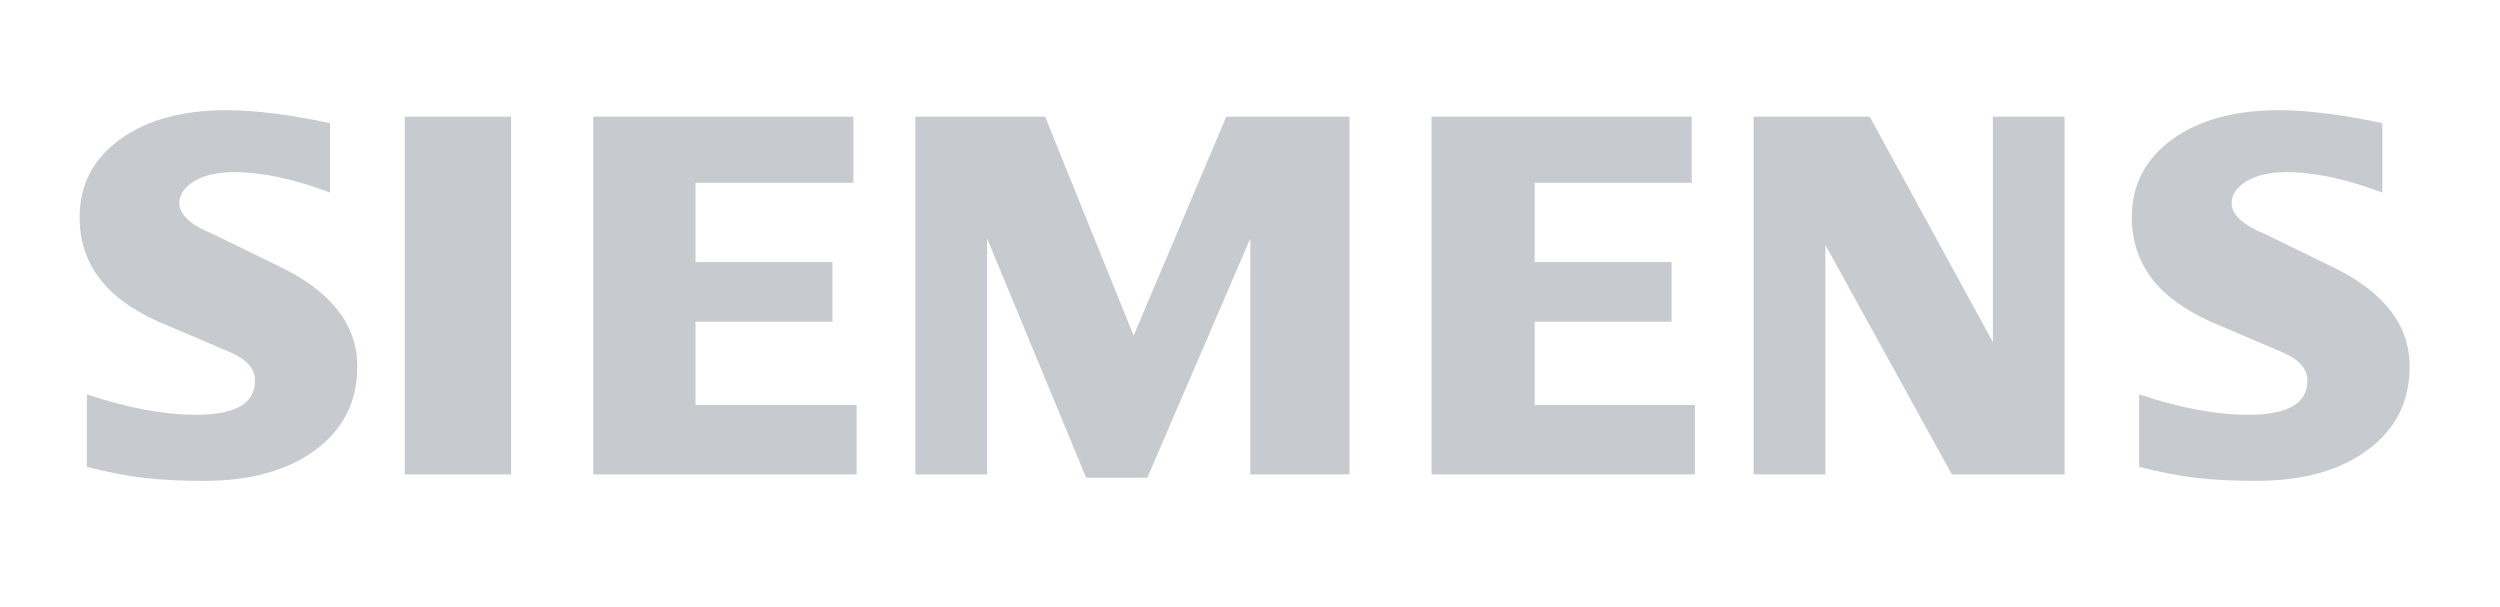 <svg width="107" height="26" viewBox="0 0 107 26" fill="none" xmlns="http://www.w3.org/2000/svg">
<path fill-rule="evenodd" clip-rule="evenodd" d="M101.966 5.272V8.242C100.428 7.661 99.058 7.367 97.859 7.367C97.149 7.367 96.583 7.499 96.158 7.753C95.733 8.009 95.516 8.325 95.516 8.698C95.516 9.193 95.996 9.634 96.962 10.028L99.755 11.387C102.013 12.463 103.133 13.892 103.133 15.688C103.133 17.18 102.539 18.37 101.34 19.252C100.149 20.142 98.547 20.582 96.552 20.582C95.632 20.582 94.806 20.543 94.071 20.459C93.337 20.38 92.493 20.218 91.557 19.986V16.878C93.273 17.459 94.836 17.752 96.243 17.752C97.922 17.752 98.758 17.266 98.758 16.284C98.758 15.795 98.416 15.4 97.721 15.091L94.619 13.77C93.475 13.252 92.625 12.626 92.068 11.883C91.52 11.133 91.242 10.274 91.242 9.292C91.242 7.917 91.82 6.81 92.964 5.969C94.117 5.134 95.647 4.715 97.55 4.715C98.168 4.715 98.88 4.77 99.669 4.871C100.465 4.978 101.23 5.11 101.966 5.272Z" fill="#C7CACF"/>
<path fill-rule="evenodd" clip-rule="evenodd" d="M14.125 5.272V8.242C12.586 7.661 11.219 7.367 10.02 7.367C9.307 7.367 8.744 7.499 8.319 7.753C7.894 8.009 7.677 8.325 7.677 8.698C7.677 9.193 8.163 9.634 9.13 10.028L11.922 11.387C14.171 12.463 15.293 13.892 15.293 15.688C15.293 17.18 14.697 18.37 13.507 19.252C12.308 20.142 10.715 20.582 8.713 20.582C7.793 20.582 6.964 20.543 6.23 20.459C5.496 20.38 4.661 20.218 3.718 19.986V16.878C5.441 17.459 7.004 17.752 8.402 17.752C10.081 17.752 10.916 17.266 10.916 16.284C10.916 15.795 10.576 15.4 9.888 15.091L6.787 13.77C5.634 13.252 4.783 12.626 4.235 11.883C3.679 11.133 3.407 10.274 3.407 9.292C3.407 7.917 3.981 6.81 5.132 5.969C6.276 5.134 7.808 4.715 9.711 4.715C10.335 4.715 11.039 4.77 11.837 4.871C12.626 4.978 13.391 5.11 14.125 5.272Z" fill="#C7CACF"/>
<path fill-rule="evenodd" clip-rule="evenodd" d="M17.325 4.993H21.873V20.304H17.325V4.993Z" fill="#C7CACF"/>
<path fill-rule="evenodd" clip-rule="evenodd" d="M36.526 4.993V7.823H29.768V11.218H35.63V13.77H29.768V17.334H36.664V20.304H25.391V4.993H36.526Z" fill="#C7CACF"/>
<path fill-rule="evenodd" clip-rule="evenodd" d="M57.759 4.993V20.304H53.513V10.206L49.107 20.444H46.486L42.249 10.206V20.304H39.178V4.993H44.73L48.52 14.366L52.485 4.993H57.759Z" fill="#C7CACF"/>
<path fill-rule="evenodd" clip-rule="evenodd" d="M72.405 4.993V7.823H65.684V11.218H71.545V13.77H65.684V17.334H72.543V20.304H61.27V4.993H72.405Z" fill="#C7CACF"/>
<path fill-rule="evenodd" clip-rule="evenodd" d="M88.364 4.993V20.304H83.54L78.126 10.484V20.304H75.057V4.993H80.022L85.295 14.644V4.993H88.364Z" fill="#C7CACF"/>
</svg>
